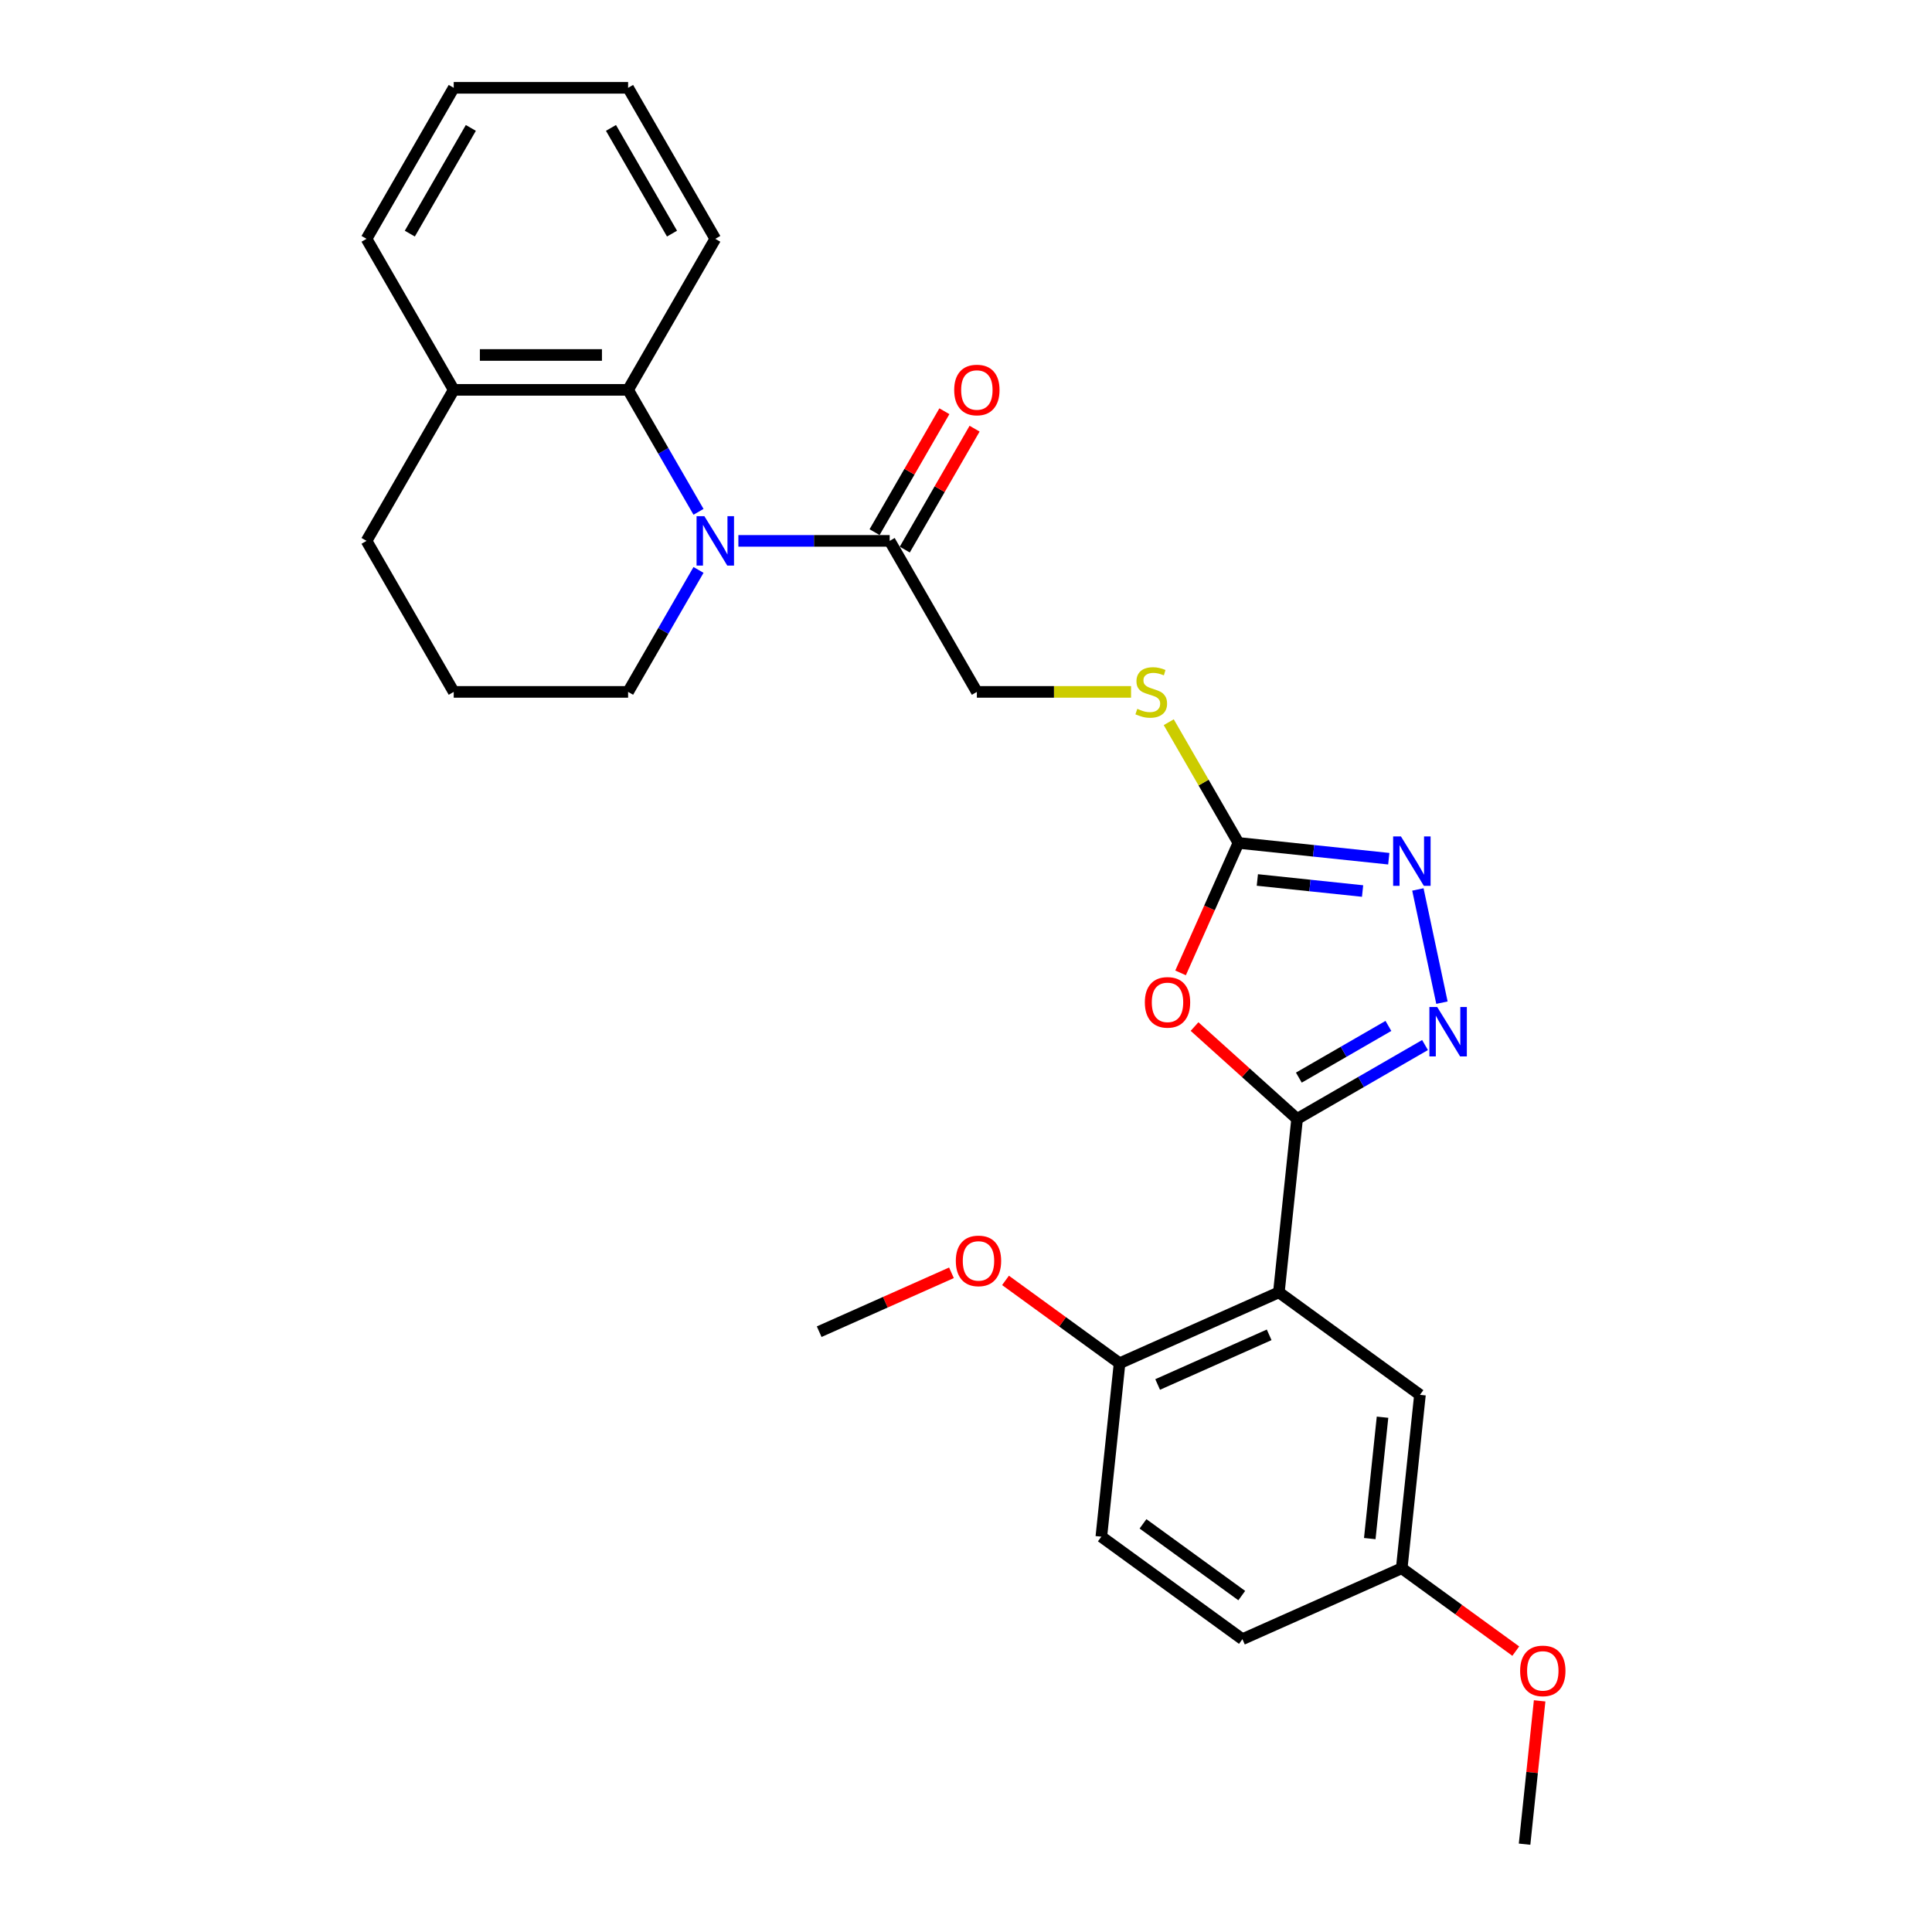 <?xml version='1.0' encoding='iso-8859-1'?>
<svg version='1.1' baseProfile='full'
              xmlns='http://www.w3.org/2000/svg'
                      xmlns:rdkit='http://www.rdkit.org/xml'
                      xmlns:xlink='http://www.w3.org/1999/xlink'
                  xml:space='preserve'
width='1000px' height='1000px' viewBox='0 0 1000 1000'>
<!-- END OF HEADER -->
<rect style='opacity:1.0;fill:#FFFFFF;stroke:none' width='1000' height='1000' x='0' y='0'> </rect>
<path class='bond-0' d='M 671.378,579.143 L 644.835,555.243' style='fill:none;fill-rule:evenodd;stroke:#000000;stroke-width:6px;stroke-linecap:butt;stroke-linejoin:miter;stroke-opacity:1' />
<path class='bond-0' d='M 644.835,555.243 L 618.292,531.344' style='fill:none;fill-rule:evenodd;stroke:#FF0000;stroke-width:6px;stroke-linecap:butt;stroke-linejoin:miter;stroke-opacity:1' />
<path class='bond-1' d='M 671.378,579.143 L 704.486,560.028' style='fill:none;fill-rule:evenodd;stroke:#000000;stroke-width:6px;stroke-linecap:butt;stroke-linejoin:miter;stroke-opacity:1' />
<path class='bond-1' d='M 704.486,560.028 L 737.594,540.912' style='fill:none;fill-rule:evenodd;stroke:#0000FF;stroke-width:6px;stroke-linecap:butt;stroke-linejoin:miter;stroke-opacity:1' />
<path class='bond-1' d='M 672.284,557.775 L 695.46,544.394' style='fill:none;fill-rule:evenodd;stroke:#000000;stroke-width:6px;stroke-linecap:butt;stroke-linejoin:miter;stroke-opacity:1' />
<path class='bond-1' d='M 695.46,544.394 L 718.636,531.014' style='fill:none;fill-rule:evenodd;stroke:#0000FF;stroke-width:6px;stroke-linecap:butt;stroke-linejoin:miter;stroke-opacity:1' />
<path class='bond-3' d='M 671.378,579.143 L 661.943,668.908' style='fill:none;fill-rule:evenodd;stroke:#000000;stroke-width:6px;stroke-linecap:butt;stroke-linejoin:miter;stroke-opacity:1' />
<path class='bond-4' d='M 611.061,503.566 L 626.037,469.928' style='fill:none;fill-rule:evenodd;stroke:#FF0000;stroke-width:6px;stroke-linecap:butt;stroke-linejoin:miter;stroke-opacity:1' />
<path class='bond-4' d='M 626.037,469.928 L 641.014,436.291' style='fill:none;fill-rule:evenodd;stroke:#000000;stroke-width:6px;stroke-linecap:butt;stroke-linejoin:miter;stroke-opacity:1' />
<path class='bond-5' d='M 746.349,518.976 L 733.893,460.378' style='fill:none;fill-rule:evenodd;stroke:#0000FF;stroke-width:6px;stroke-linecap:butt;stroke-linejoin:miter;stroke-opacity:1' />
<path class='bond-2' d='M 382.185,279.956 L 421.339,279.956' style='fill:none;fill-rule:evenodd;stroke:#0000FF;stroke-width:6px;stroke-linecap:butt;stroke-linejoin:miter;stroke-opacity:1' />
<path class='bond-2' d='M 421.339,279.956 L 460.494,279.956' style='fill:none;fill-rule:evenodd;stroke:#000000;stroke-width:6px;stroke-linecap:butt;stroke-linejoin:miter;stroke-opacity:1' />
<path class='bond-7' d='M 361.552,264.919 L 343.328,233.354' style='fill:none;fill-rule:evenodd;stroke:#0000FF;stroke-width:6px;stroke-linecap:butt;stroke-linejoin:miter;stroke-opacity:1' />
<path class='bond-7' d='M 343.328,233.354 L 325.104,201.789' style='fill:none;fill-rule:evenodd;stroke:#000000;stroke-width:6px;stroke-linecap:butt;stroke-linejoin:miter;stroke-opacity:1' />
<path class='bond-16' d='M 361.552,294.994 L 343.328,326.559' style='fill:none;fill-rule:evenodd;stroke:#0000FF;stroke-width:6px;stroke-linecap:butt;stroke-linejoin:miter;stroke-opacity:1' />
<path class='bond-16' d='M 343.328,326.559 L 325.104,358.124' style='fill:none;fill-rule:evenodd;stroke:#000000;stroke-width:6px;stroke-linecap:butt;stroke-linejoin:miter;stroke-opacity:1' />
<path class='bond-8' d='M 661.943,668.908 L 579.487,705.62' style='fill:none;fill-rule:evenodd;stroke:#000000;stroke-width:6px;stroke-linecap:butt;stroke-linejoin:miter;stroke-opacity:1' />
<path class='bond-8' d='M 656.917,690.906 L 599.197,716.605' style='fill:none;fill-rule:evenodd;stroke:#000000;stroke-width:6px;stroke-linecap:butt;stroke-linejoin:miter;stroke-opacity:1' />
<path class='bond-10' d='M 661.943,668.908 L 734.965,721.961' style='fill:none;fill-rule:evenodd;stroke:#000000;stroke-width:6px;stroke-linecap:butt;stroke-linejoin:miter;stroke-opacity:1' />
<path class='bond-9' d='M 641.014,436.291 L 622.977,405.051' style='fill:none;fill-rule:evenodd;stroke:#000000;stroke-width:6px;stroke-linecap:butt;stroke-linejoin:miter;stroke-opacity:1' />
<path class='bond-9' d='M 622.977,405.051 L 604.941,373.811' style='fill:none;fill-rule:evenodd;stroke:#CCCC00;stroke-width:6px;stroke-linecap:butt;stroke-linejoin:miter;stroke-opacity:1' />
<path class='bond-28' d='M 641.014,436.291 L 679.921,440.38' style='fill:none;fill-rule:evenodd;stroke:#000000;stroke-width:6px;stroke-linecap:butt;stroke-linejoin:miter;stroke-opacity:1' />
<path class='bond-28' d='M 679.921,440.38 L 718.828,444.469' style='fill:none;fill-rule:evenodd;stroke:#0000FF;stroke-width:6px;stroke-linecap:butt;stroke-linejoin:miter;stroke-opacity:1' />
<path class='bond-28' d='M 650.799,455.471 L 678.034,458.333' style='fill:none;fill-rule:evenodd;stroke:#000000;stroke-width:6px;stroke-linecap:butt;stroke-linejoin:miter;stroke-opacity:1' />
<path class='bond-28' d='M 678.034,458.333 L 705.269,461.196' style='fill:none;fill-rule:evenodd;stroke:#0000FF;stroke-width:6px;stroke-linecap:butt;stroke-linejoin:miter;stroke-opacity:1' />
<path class='bond-6' d='M 460.494,279.956 L 505.624,358.124' style='fill:none;fill-rule:evenodd;stroke:#000000;stroke-width:6px;stroke-linecap:butt;stroke-linejoin:miter;stroke-opacity:1' />
<path class='bond-13' d='M 468.311,284.469 L 486.378,253.175' style='fill:none;fill-rule:evenodd;stroke:#000000;stroke-width:6px;stroke-linecap:butt;stroke-linejoin:miter;stroke-opacity:1' />
<path class='bond-13' d='M 486.378,253.175 L 504.446,221.881' style='fill:none;fill-rule:evenodd;stroke:#FF0000;stroke-width:6px;stroke-linecap:butt;stroke-linejoin:miter;stroke-opacity:1' />
<path class='bond-13' d='M 452.677,275.443 L 470.745,244.149' style='fill:none;fill-rule:evenodd;stroke:#000000;stroke-width:6px;stroke-linecap:butt;stroke-linejoin:miter;stroke-opacity:1' />
<path class='bond-13' d='M 470.745,244.149 L 488.813,212.855' style='fill:none;fill-rule:evenodd;stroke:#FF0000;stroke-width:6px;stroke-linecap:butt;stroke-linejoin:miter;stroke-opacity:1' />
<path class='bond-12' d='M 325.104,201.789 L 234.845,201.789' style='fill:none;fill-rule:evenodd;stroke:#000000;stroke-width:6px;stroke-linecap:butt;stroke-linejoin:miter;stroke-opacity:1' />
<path class='bond-12' d='M 311.565,183.737 L 248.384,183.737' style='fill:none;fill-rule:evenodd;stroke:#000000;stroke-width:6px;stroke-linecap:butt;stroke-linejoin:miter;stroke-opacity:1' />
<path class='bond-19' d='M 325.104,201.789 L 370.234,123.622' style='fill:none;fill-rule:evenodd;stroke:#000000;stroke-width:6px;stroke-linecap:butt;stroke-linejoin:miter;stroke-opacity:1' />
<path class='bond-14' d='M 579.487,705.62 L 570.052,795.385' style='fill:none;fill-rule:evenodd;stroke:#000000;stroke-width:6px;stroke-linecap:butt;stroke-linejoin:miter;stroke-opacity:1' />
<path class='bond-18' d='M 579.487,705.62 L 549.971,684.176' style='fill:none;fill-rule:evenodd;stroke:#000000;stroke-width:6px;stroke-linecap:butt;stroke-linejoin:miter;stroke-opacity:1' />
<path class='bond-18' d='M 549.971,684.176 L 520.455,662.731' style='fill:none;fill-rule:evenodd;stroke:#FF0000;stroke-width:6px;stroke-linecap:butt;stroke-linejoin:miter;stroke-opacity:1' />
<path class='bond-11' d='M 585.432,358.124 L 545.528,358.124' style='fill:none;fill-rule:evenodd;stroke:#CCCC00;stroke-width:6px;stroke-linecap:butt;stroke-linejoin:miter;stroke-opacity:1' />
<path class='bond-11' d='M 545.528,358.124 L 505.624,358.124' style='fill:none;fill-rule:evenodd;stroke:#000000;stroke-width:6px;stroke-linecap:butt;stroke-linejoin:miter;stroke-opacity:1' />
<path class='bond-15' d='M 734.965,721.961 L 725.53,811.727' style='fill:none;fill-rule:evenodd;stroke:#000000;stroke-width:6px;stroke-linecap:butt;stroke-linejoin:miter;stroke-opacity:1' />
<path class='bond-15' d='M 715.596,733.539 L 708.992,796.375' style='fill:none;fill-rule:evenodd;stroke:#000000;stroke-width:6px;stroke-linecap:butt;stroke-linejoin:miter;stroke-opacity:1' />
<path class='bond-23' d='M 234.845,201.789 L 189.715,123.622' style='fill:none;fill-rule:evenodd;stroke:#000000;stroke-width:6px;stroke-linecap:butt;stroke-linejoin:miter;stroke-opacity:1' />
<path class='bond-30' d='M 234.845,201.789 L 189.715,279.956' style='fill:none;fill-rule:evenodd;stroke:#000000;stroke-width:6px;stroke-linecap:butt;stroke-linejoin:miter;stroke-opacity:1' />
<path class='bond-29' d='M 570.052,795.385 L 643.073,848.439' style='fill:none;fill-rule:evenodd;stroke:#000000;stroke-width:6px;stroke-linecap:butt;stroke-linejoin:miter;stroke-opacity:1' />
<path class='bond-29' d='M 591.616,788.739 L 642.731,825.876' style='fill:none;fill-rule:evenodd;stroke:#000000;stroke-width:6px;stroke-linecap:butt;stroke-linejoin:miter;stroke-opacity:1' />
<path class='bond-17' d='M 725.53,811.727 L 643.073,848.439' style='fill:none;fill-rule:evenodd;stroke:#000000;stroke-width:6px;stroke-linecap:butt;stroke-linejoin:miter;stroke-opacity:1' />
<path class='bond-20' d='M 725.53,811.727 L 755.046,833.171' style='fill:none;fill-rule:evenodd;stroke:#000000;stroke-width:6px;stroke-linecap:butt;stroke-linejoin:miter;stroke-opacity:1' />
<path class='bond-20' d='M 755.046,833.171 L 784.561,854.616' style='fill:none;fill-rule:evenodd;stroke:#FF0000;stroke-width:6px;stroke-linecap:butt;stroke-linejoin:miter;stroke-opacity:1' />
<path class='bond-21' d='M 325.104,358.124 L 234.845,358.124' style='fill:none;fill-rule:evenodd;stroke:#000000;stroke-width:6px;stroke-linecap:butt;stroke-linejoin:miter;stroke-opacity:1' />
<path class='bond-24' d='M 492.475,658.796 L 458.241,674.037' style='fill:none;fill-rule:evenodd;stroke:#FF0000;stroke-width:6px;stroke-linecap:butt;stroke-linejoin:miter;stroke-opacity:1' />
<path class='bond-24' d='M 458.241,674.037 L 424.008,689.279' style='fill:none;fill-rule:evenodd;stroke:#000000;stroke-width:6px;stroke-linecap:butt;stroke-linejoin:miter;stroke-opacity:1' />
<path class='bond-26' d='M 370.234,123.622 L 325.104,45.455' style='fill:none;fill-rule:evenodd;stroke:#000000;stroke-width:6px;stroke-linecap:butt;stroke-linejoin:miter;stroke-opacity:1' />
<path class='bond-26' d='M 347.831,120.923 L 316.24,66.206' style='fill:none;fill-rule:evenodd;stroke:#000000;stroke-width:6px;stroke-linecap:butt;stroke-linejoin:miter;stroke-opacity:1' />
<path class='bond-25' d='M 796.914,880.359 L 793.016,917.452' style='fill:none;fill-rule:evenodd;stroke:#FF0000;stroke-width:6px;stroke-linecap:butt;stroke-linejoin:miter;stroke-opacity:1' />
<path class='bond-25' d='M 793.016,917.452 L 789.117,954.545' style='fill:none;fill-rule:evenodd;stroke:#000000;stroke-width:6px;stroke-linecap:butt;stroke-linejoin:miter;stroke-opacity:1' />
<path class='bond-22' d='M 234.845,358.124 L 189.715,279.956' style='fill:none;fill-rule:evenodd;stroke:#000000;stroke-width:6px;stroke-linecap:butt;stroke-linejoin:miter;stroke-opacity:1' />
<path class='bond-31' d='M 189.715,123.622 L 234.845,45.455' style='fill:none;fill-rule:evenodd;stroke:#000000;stroke-width:6px;stroke-linecap:butt;stroke-linejoin:miter;stroke-opacity:1' />
<path class='bond-31' d='M 212.118,120.923 L 243.709,66.206' style='fill:none;fill-rule:evenodd;stroke:#000000;stroke-width:6px;stroke-linecap:butt;stroke-linejoin:miter;stroke-opacity:1' />
<path class='bond-27' d='M 325.104,45.455 L 234.845,45.455' style='fill:none;fill-rule:evenodd;stroke:#000000;stroke-width:6px;stroke-linecap:butt;stroke-linejoin:miter;stroke-opacity:1' />
<path  class='atom-1' d='M 592.568 518.819
Q 592.568 512.682, 595.601 509.252
Q 598.633 505.822, 604.302 505.822
Q 609.97 505.822, 613.003 509.252
Q 616.035 512.682, 616.035 518.819
Q 616.035 525.029, 612.966 528.567
Q 609.898 532.07, 604.302 532.07
Q 598.669 532.07, 595.601 528.567
Q 592.568 525.065, 592.568 518.819
M 604.302 529.181
Q 608.201 529.181, 610.295 526.582
Q 612.425 523.946, 612.425 518.819
Q 612.425 513.801, 610.295 511.274
Q 608.201 508.71, 604.302 508.71
Q 600.402 508.71, 598.272 511.238
Q 596.178 513.765, 596.178 518.819
Q 596.178 523.982, 598.272 526.582
Q 600.402 529.181, 604.302 529.181
' fill='#FF0000'/>
<path  class='atom-2' d='M 743.895 521.232
L 752.271 534.771
Q 753.101 536.107, 754.437 538.526
Q 755.773 540.945, 755.845 541.089
L 755.845 521.232
L 759.239 521.232
L 759.239 546.794
L 755.737 546.794
L 746.747 531.991
Q 745.7 530.258, 744.581 528.272
Q 743.497 526.287, 743.173 525.673
L 743.173 546.794
L 739.851 546.794
L 739.851 521.232
L 743.895 521.232
' fill='#0000FF'/>
<path  class='atom-3' d='M 364.584 267.176
L 372.96 280.714
Q 373.79 282.05, 375.126 284.469
Q 376.462 286.888, 376.534 287.033
L 376.534 267.176
L 379.928 267.176
L 379.928 292.737
L 376.426 292.737
L 367.436 277.934
Q 366.389 276.201, 365.27 274.216
Q 364.187 272.23, 363.862 271.616
L 363.862 292.737
L 360.54 292.737
L 360.54 267.176
L 364.584 267.176
' fill='#0000FF'/>
<path  class='atom-6' d='M 725.129 432.945
L 733.505 446.484
Q 734.335 447.82, 735.671 450.239
Q 737.007 452.657, 737.079 452.802
L 737.079 432.945
L 740.473 432.945
L 740.473 458.506
L 736.971 458.506
L 727.981 443.704
Q 726.934 441.971, 725.815 439.985
Q 724.731 437.999, 724.406 437.386
L 724.406 458.506
L 721.085 458.506
L 721.085 432.945
L 725.129 432.945
' fill='#0000FF'/>
<path  class='atom-10' d='M 588.663 366.897
Q 588.952 367.005, 590.143 367.511
Q 591.335 368.016, 592.634 368.341
Q 593.97 368.63, 595.27 368.63
Q 597.689 368.63, 599.097 367.474
Q 600.505 366.283, 600.505 364.225
Q 600.505 362.817, 599.783 361.951
Q 599.097 361.084, 598.014 360.615
Q 596.931 360.145, 595.125 359.604
Q 592.851 358.918, 591.479 358.268
Q 590.143 357.618, 589.168 356.246
Q 588.23 354.874, 588.23 352.564
Q 588.23 349.35, 590.396 347.365
Q 592.598 345.379, 596.931 345.379
Q 599.891 345.379, 603.249 346.787
L 602.418 349.567
Q 599.35 348.303, 597.039 348.303
Q 594.548 348.303, 593.176 349.35
Q 591.804 350.361, 591.84 352.13
Q 591.84 353.502, 592.526 354.333
Q 593.248 355.163, 594.259 355.632
Q 595.306 356.102, 597.039 356.643
Q 599.35 357.365, 600.722 358.087
Q 602.093 358.81, 603.068 360.29
Q 604.079 361.734, 604.079 364.225
Q 604.079 367.763, 601.696 369.677
Q 599.35 371.554, 595.414 371.554
Q 593.14 371.554, 591.407 371.049
Q 589.71 370.579, 587.688 369.749
L 588.663 366.897
' fill='#CCCC00'/>
<path  class='atom-14' d='M 493.89 201.861
Q 493.89 195.724, 496.923 192.294
Q 499.956 188.864, 505.624 188.864
Q 511.292 188.864, 514.325 192.294
Q 517.358 195.724, 517.358 201.861
Q 517.358 208.071, 514.289 211.609
Q 511.22 215.111, 505.624 215.111
Q 499.992 215.111, 496.923 211.609
Q 493.89 208.107, 493.89 201.861
M 505.624 212.223
Q 509.523 212.223, 511.617 209.624
Q 513.747 206.988, 513.747 201.861
Q 513.747 196.843, 511.617 194.316
Q 509.523 191.752, 505.624 191.752
Q 501.725 191.752, 499.594 194.279
Q 497.5 196.807, 497.5 201.861
Q 497.5 207.024, 499.594 209.624
Q 501.725 212.223, 505.624 212.223
' fill='#FF0000'/>
<path  class='atom-19' d='M 494.731 652.639
Q 494.731 646.501, 497.764 643.071
Q 500.797 639.641, 506.465 639.641
Q 512.133 639.641, 515.166 643.071
Q 518.199 646.501, 518.199 652.639
Q 518.199 658.849, 515.13 662.387
Q 512.061 665.889, 506.465 665.889
Q 500.833 665.889, 497.764 662.387
Q 494.731 658.885, 494.731 652.639
M 506.465 663.001
Q 510.364 663.001, 512.458 660.401
Q 514.588 657.766, 514.588 652.639
Q 514.588 647.62, 512.458 645.093
Q 510.364 642.53, 506.465 642.53
Q 502.566 642.53, 500.435 645.057
Q 498.341 647.584, 498.341 652.639
Q 498.341 657.802, 500.435 660.401
Q 502.566 663.001, 506.465 663.001
' fill='#FF0000'/>
<path  class='atom-21' d='M 786.818 864.852
Q 786.818 858.715, 789.851 855.285
Q 792.883 851.855, 798.552 851.855
Q 804.22 851.855, 807.253 855.285
Q 810.285 858.715, 810.285 864.852
Q 810.285 871.062, 807.217 874.6
Q 804.148 878.102, 798.552 878.102
Q 792.919 878.102, 789.851 874.6
Q 786.818 871.098, 786.818 864.852
M 798.552 875.214
Q 802.451 875.214, 804.545 872.615
Q 806.675 869.979, 806.675 864.852
Q 806.675 859.834, 804.545 857.307
Q 802.451 854.743, 798.552 854.743
Q 794.652 854.743, 792.522 857.271
Q 790.428 859.798, 790.428 864.852
Q 790.428 870.015, 792.522 872.615
Q 794.652 875.214, 798.552 875.214
' fill='#FF0000'/>
</svg>
